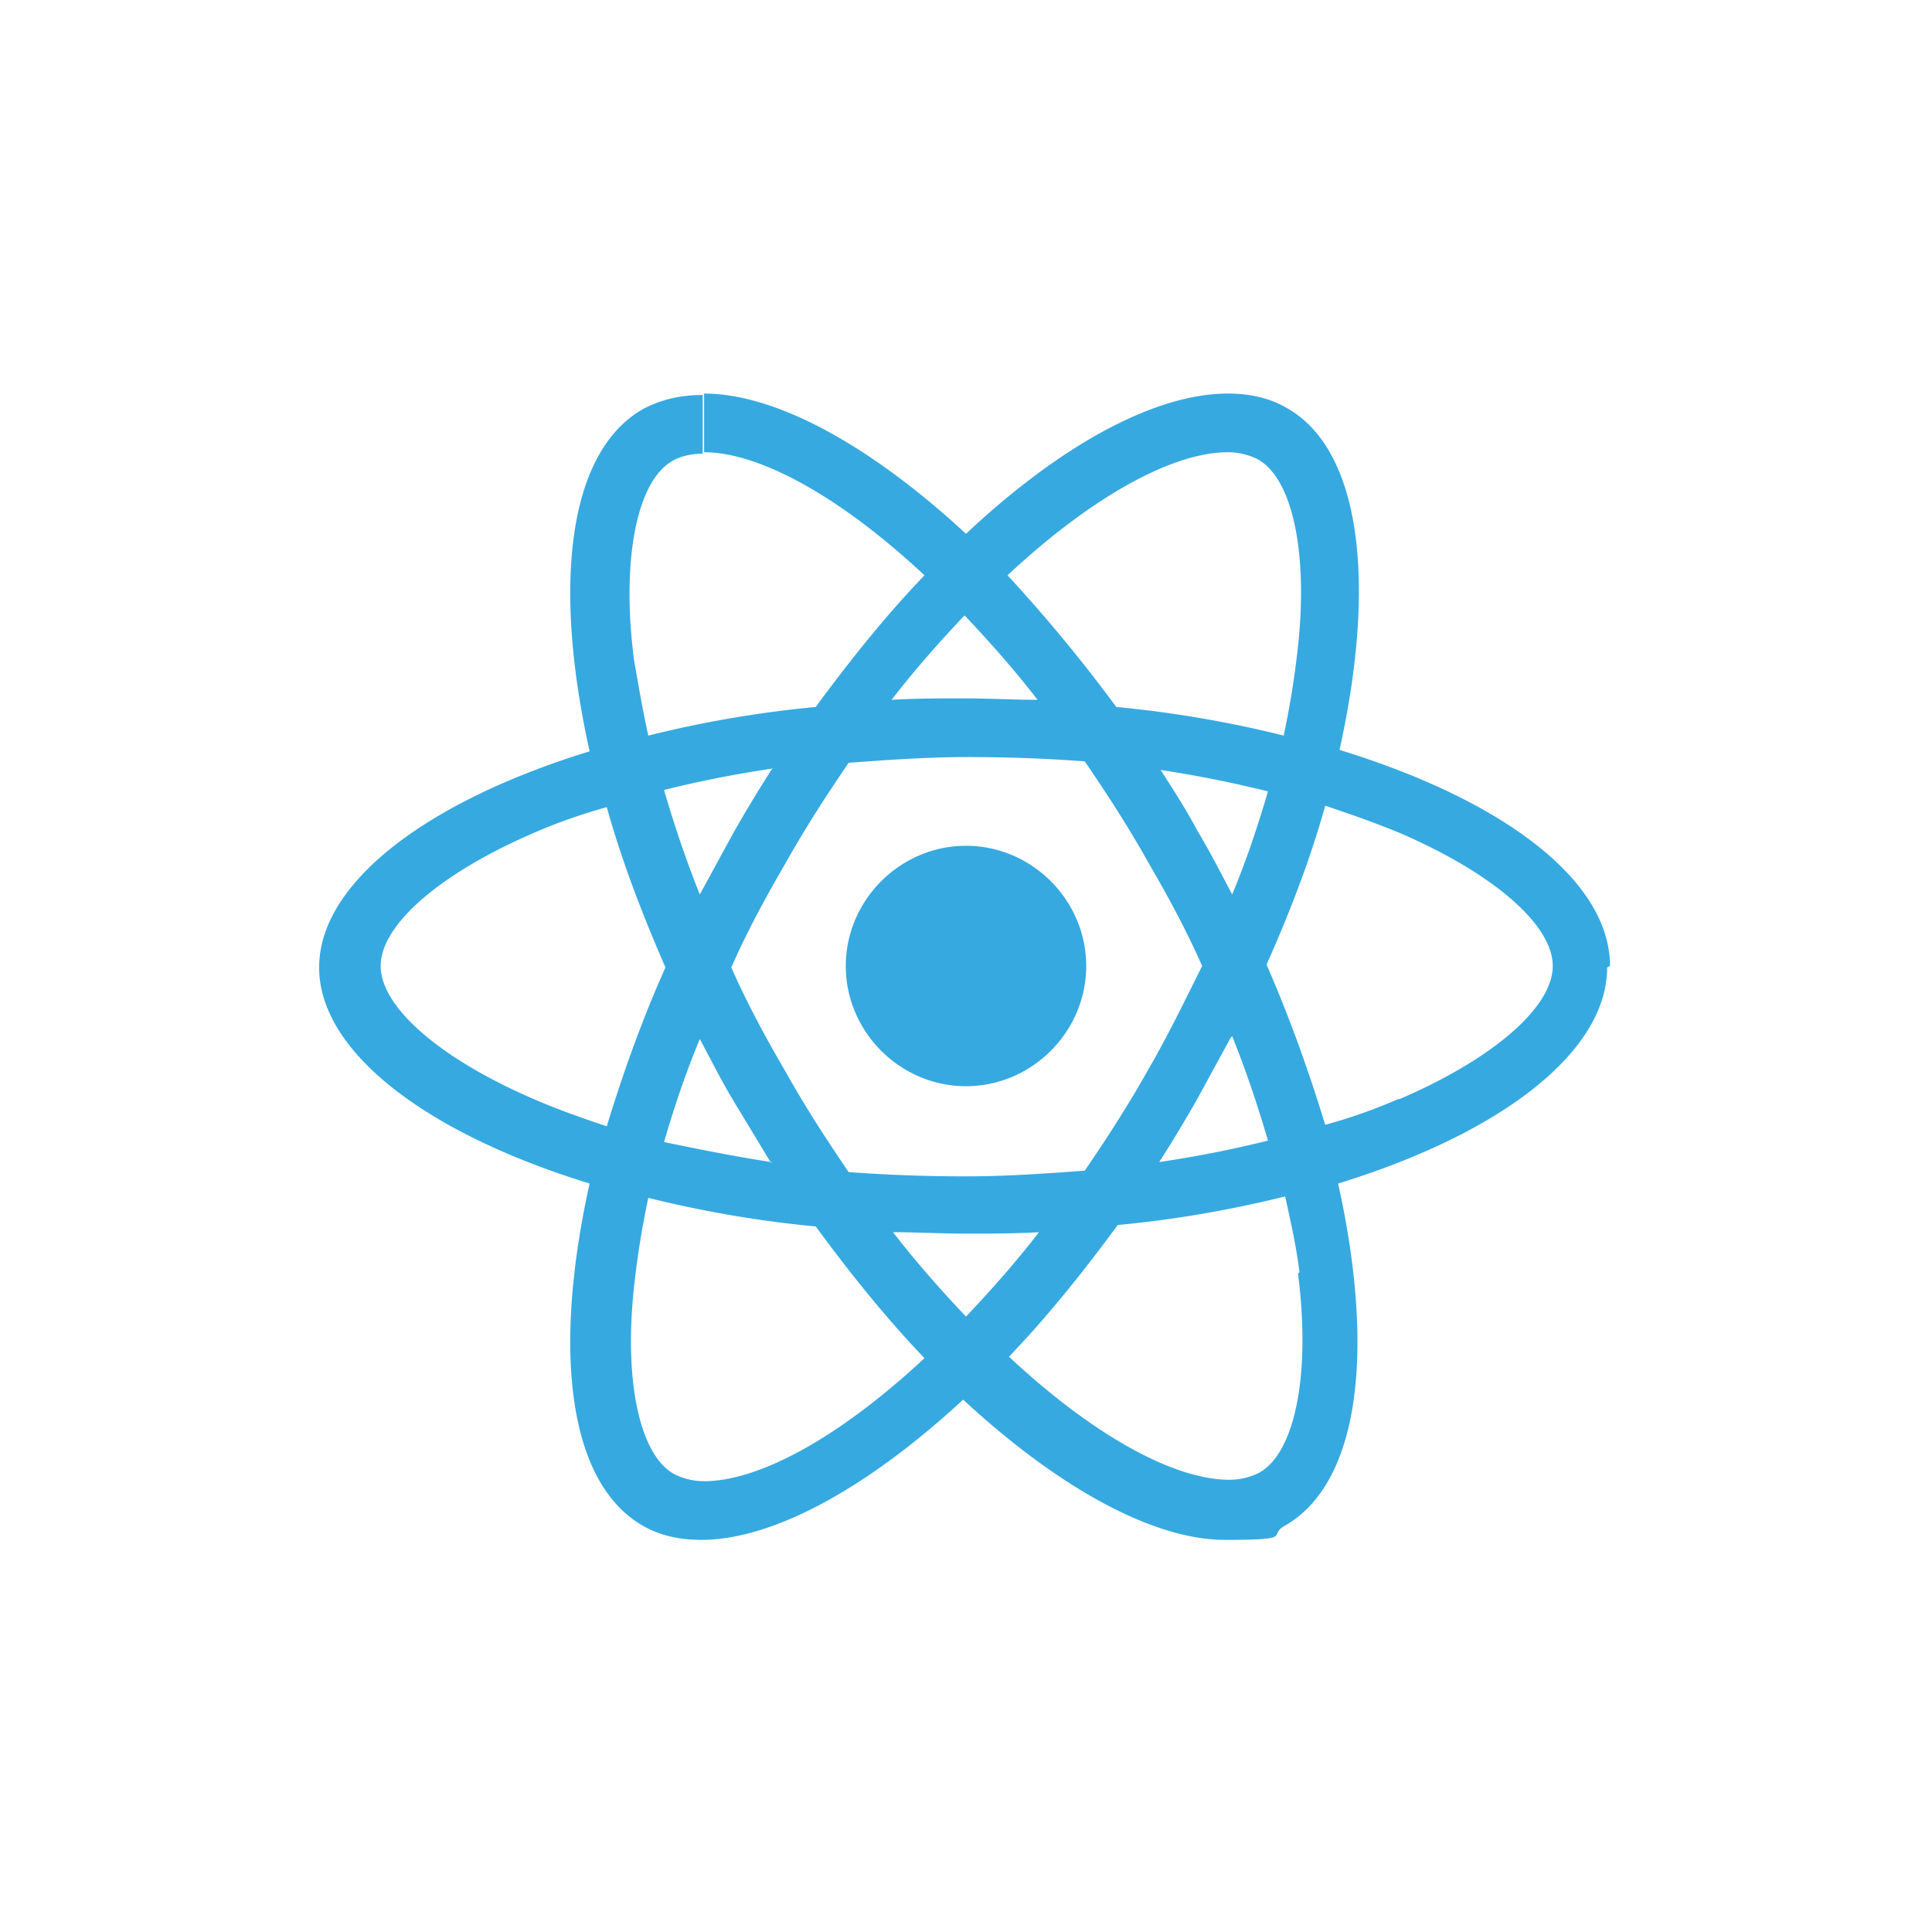 <svg xmlns="http://www.w3.org/2000/svg" viewBox="0 0 135 135" xmlns:v="https://vecta.io/nano"><path d="M112.5 67.5c0-6-7.5-11.6-18.9-15.1 2.6-11.7 1.5-21-3.7-23.9-1.2-.7-2.6-1-4.1-1v4.1a4.65 4.65 0 0 1 2.1.5c2.5 1.4 3.6 6.9 2.7 13.9-.2 1.7-.5 3.5-.9 5.4a79.1 79.1 0 0 0-11.7-2c-2.5-3.4-5.1-6.5-7.6-9.2 6-5.6 11.6-8.6 15.4-8.6v-4.1h0c-5.1 0-11.7 3.6-18.3 9.8-6.7-6.2-13.3-9.8-18.3-9.8v4.1c3.8 0 9.4 3 15.4 8.6-2.6 2.7-5.1 5.8-7.6 9.2a79.1 79.1 0 0 0-11.7 2c-.4-1.8-.7-3.6-1-5.3-.9-7 .2-12.5 2.7-13.9.5-.3 1.3-.5 2.1-.5v-4.1h0c-1.5 0-2.9.3-4.2 1-5.2 3-6.3 12.2-3.7 23.9-11.4 3.5-18.9 9.2-18.9 15.1s7.5 11.6 18.9 15.1c-2.6 11.7-1.5 20.9 3.7 23.9 1.2.7 2.6 1 4.1 1 5 0 11.6-3.6 18.3-9.8 6.7 6.2 13.3 9.8 18.3 9.8s2.9-.3 4.2-1c5.2-3 6.3-12.2 3.7-23.9 11.4-3.5 18.8-9.2 18.8-15.1h0zm-36.6 0c0-4.6-3.8-8.4-8.4-8.4s-8.4 3.8-8.4 8.4 3.8 8.4 8.4 8.4 8.4-3.8 8.4-8.4h0zm-26.8-40h0zm39.5 27.8c-.7 2.4-1.5 4.8-2.5 7.2-.8-1.5-1.5-2.9-2.4-4.4-.8-1.5-1.7-2.9-2.6-4.3 2.6.4 5.1.9 7.5 1.5h0zm-8.4 19.5c-1.4 2.5-2.9 4.8-4.4 7-2.7.2-5.5.4-8.3.4s-5.5-.1-8.2-.3c-1.5-2.2-3-4.5-4.4-7-1.4-2.4-2.7-4.8-3.8-7.3 1.1-2.5 2.4-4.9 3.8-7.3 1.4-2.5 2.9-4.8 4.4-7 2.7-.2 5.5-.4 8.3-.4s5.5.1 8.2.3c1.5 2.2 3 4.5 4.4 7 1.4 2.4 2.7 4.8 3.8 7.3-1.2 2.4-2.4 4.9-3.8 7.3h0zm5.9-2.4c1 2.5 1.8 4.9 2.5 7.3-2.4.6-4.9 1.1-7.6 1.5.9-1.4 1.8-2.9 2.6-4.3l2.4-4.4h0zM67.5 92c-1.7-1.8-3.4-3.7-5.1-5.9 1.7 0 3.3.1 5.1.1s3.4 0 5.1-.1c-1.7 2.2-3.4 4.1-5.1 5.9h0zM53.9 81.2c-2.6-.4-5.1-.9-7.5-1.4.7-2.4 1.5-4.8 2.5-7.2.8 1.5 1.5 2.9 2.4 4.4l2.6 4.3h0zM67.4 43c1.7 1.8 3.4 3.7 5.1 5.9-1.7 0-3.3-.1-5.1-.1s-3.4 0-5.1.1c1.7-2.2 3.4-4.1 5.1-5.9h0zM53.9 53.8c-.9 1.4-1.8 2.9-2.6 4.3l-2.4 4.4c-1-2.5-1.8-4.9-2.5-7.3 2.4-.6 4.9-1.1 7.6-1.5h0zm-16.6 23c-6.5-2.8-10.7-6.4-10.7-9.3s4.2-6.5 10.7-9.3c1.6-.7 3.3-1.3 5.1-1.8 1 3.6 2.4 7.3 4.1 11.2-1.7 3.8-3 7.5-4.1 11.1-1.8-.6-3.5-1.2-5.1-1.9h0zm9.8 26.2c-2.5-1.4-3.6-6.9-2.7-13.9.2-1.7.5-3.5.9-5.4a79.1 79.1 0 0 0 11.7 2c2.5 3.4 5 6.5 7.6 9.2-6 5.6-11.6 8.6-15.4 8.6a4.65 4.65 0 0 1-2.1-.5h0zm43.6-14c.9 7-.2 12.5-2.7 13.9a4.65 4.65 0 0 1-2.1.5c-3.8 0-9.4-3-15.4-8.6 2.6-2.7 5.1-5.8 7.6-9.2a79.1 79.1 0 0 0 11.7-2c.4 1.8.8 3.6 1 5.3h0zm7-12.2c-1.6.7-3.3 1.3-5.1 1.8-1.1-3.6-2.4-7.3-4.1-11.2 1.7-3.8 3.1-7.5 4.1-11.1 1.8.6 3.5 1.2 5.2 1.9 6.5 2.8 10.7 6.4 10.7 9.3s-4.2 6.5-10.7 9.3h0z" fill="#36a9e1" fill-rule="evenodd"/></svg>